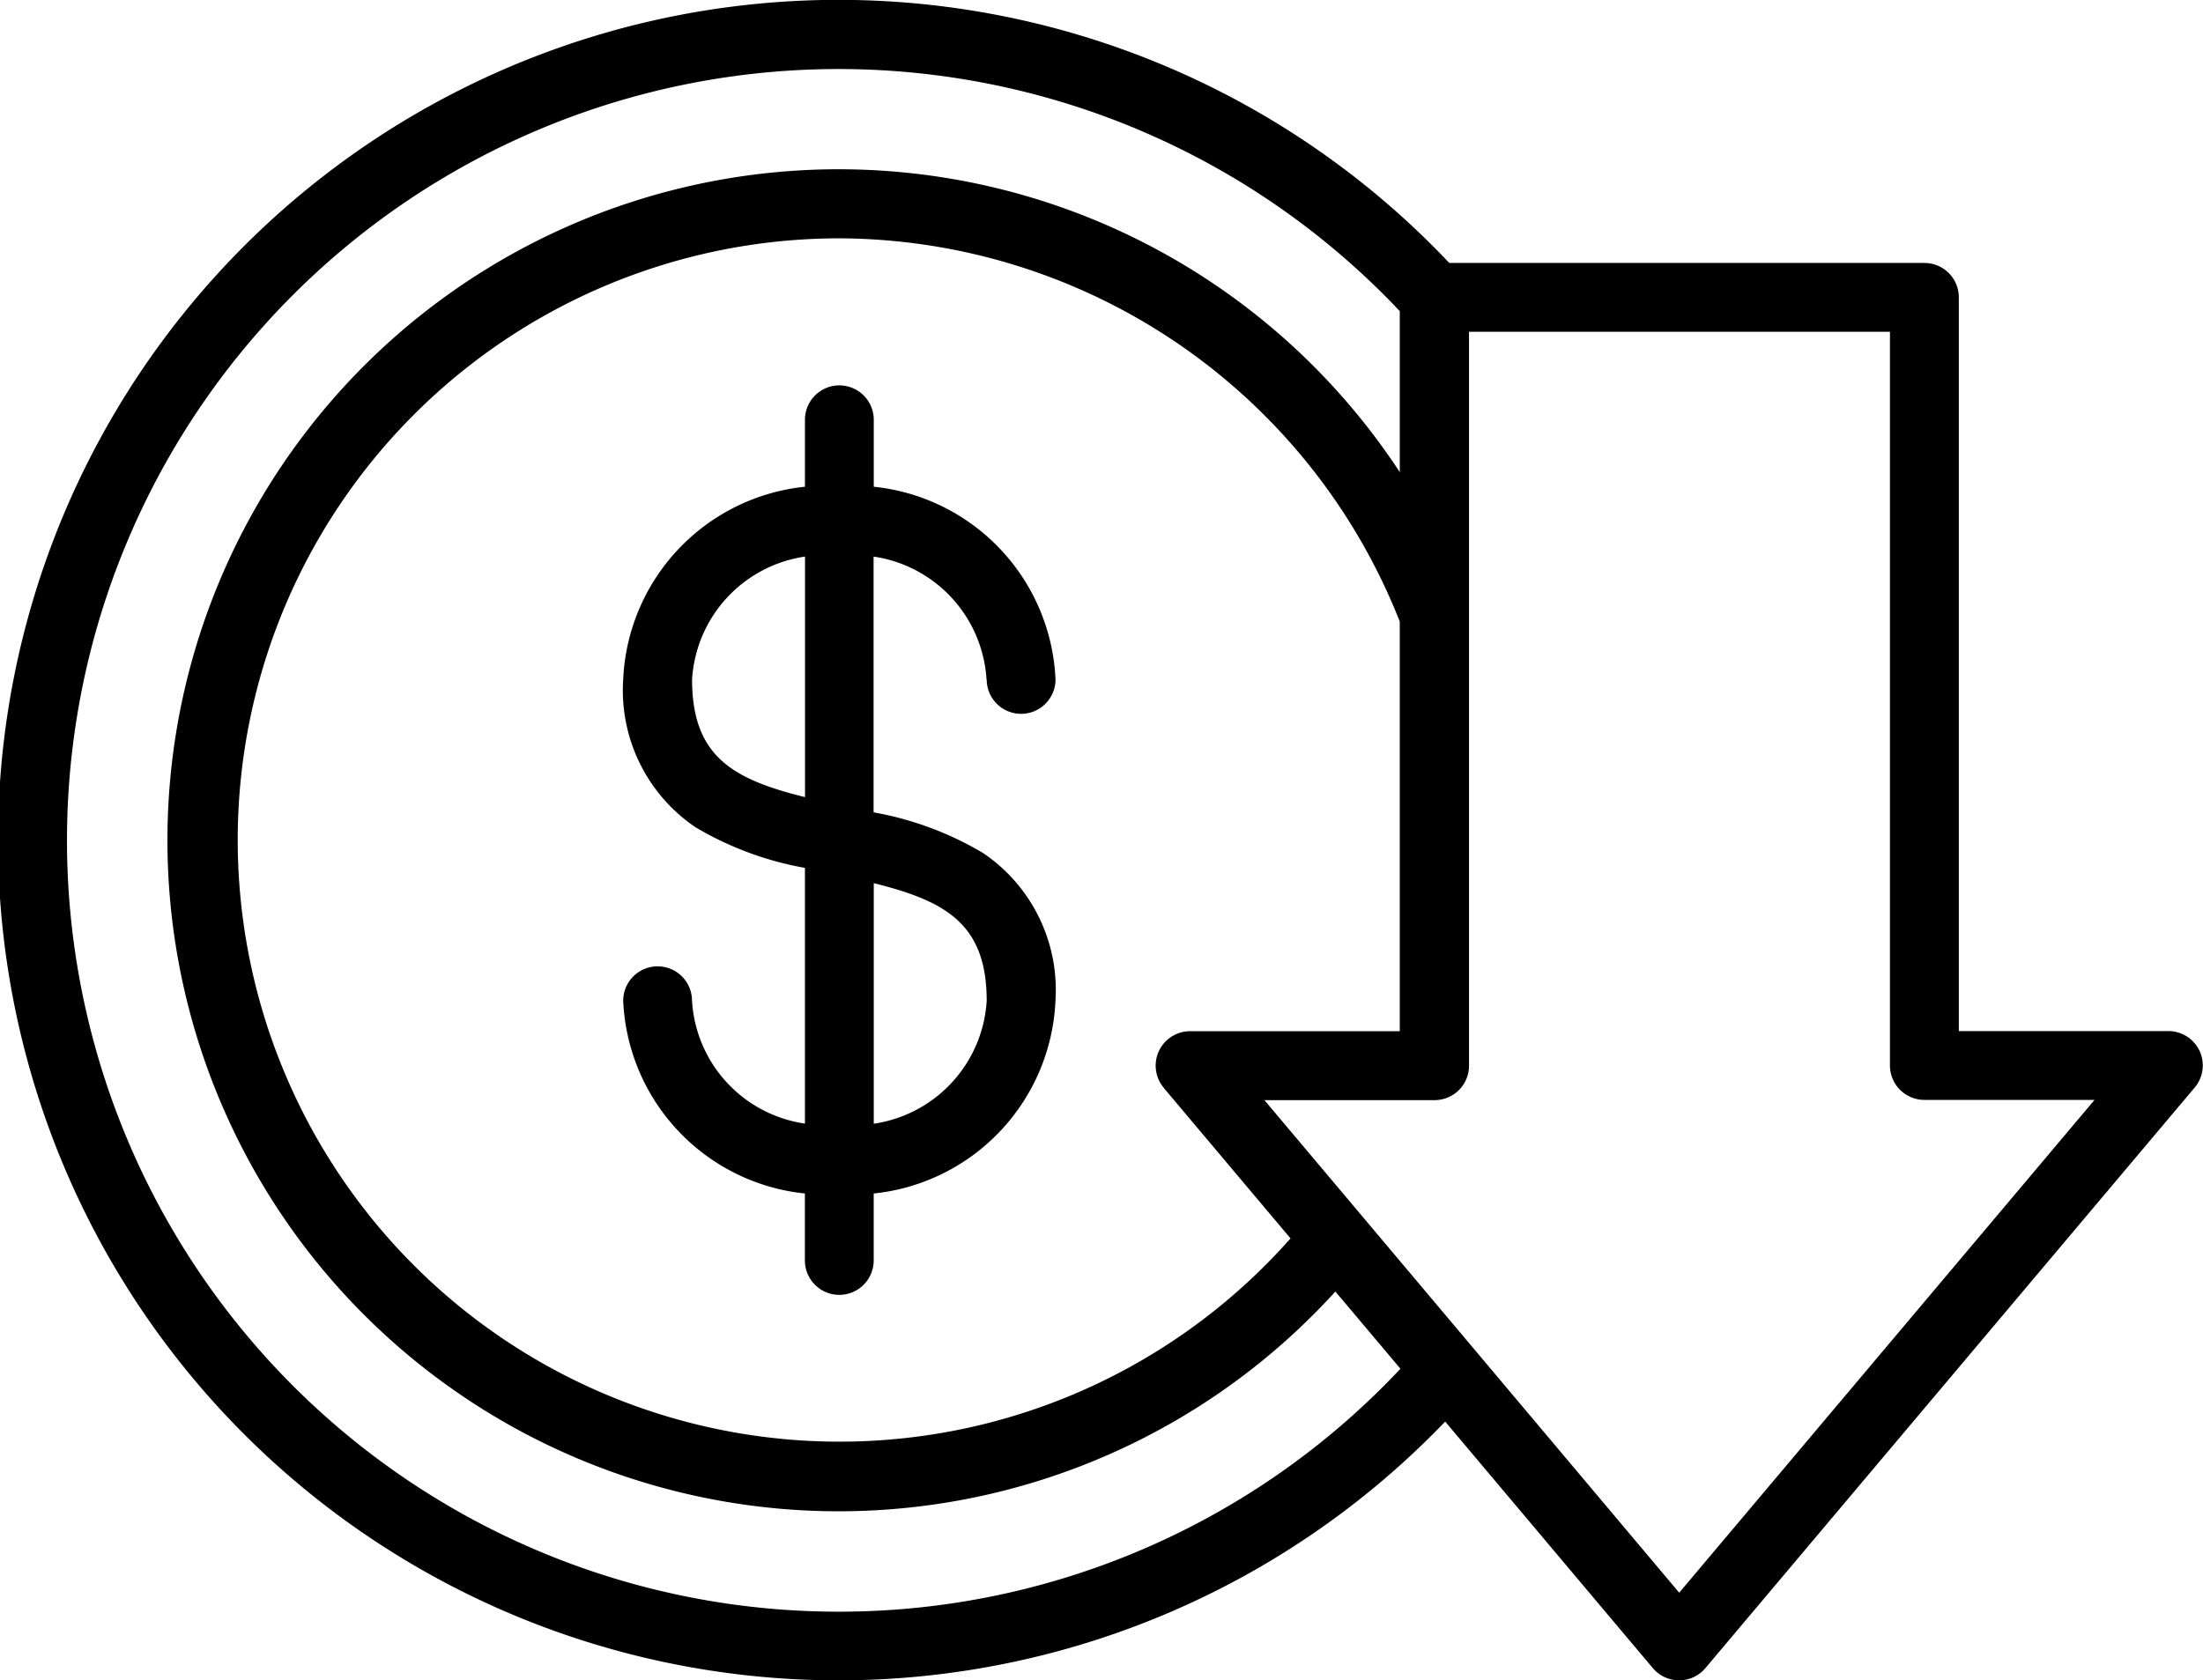 <svg xmlns="http://www.w3.org/2000/svg" width="35.855" height="27.355"><path d="M16.059 11.061a.56.56 0 1 0 1.12 0 3.3 3.3 0 0 0-2.958-3.137v-1.09a.56.56 0 1 0-1.12 0v1.09a3.3 3.3 0 0 0-2.958 3.137 2.69 2.69 0 0 0 1.176 2.406 5.3 5.3 0 0 0 1.782.662v4.163a2.15 2.15 0 0 1-1.838-2 .56.56 0 1 0-1.12 0A3.3 3.3 0 0 0 13.1 19.43v1.09a.56.56 0 0 0 1.12 0v-1.09a3.3 3.3 0 0 0 2.958-3.137A2.69 2.69 0 0 0 16 13.887a5.3 5.3 0 0 0-1.782-.662V9.061a2.154 2.154 0 0 1 1.838 2Zm-4.795 0a2.154 2.154 0 0 1 1.838-2v3.916c-1.182-.292-1.838-.667-1.838-1.916m4.795 5.233a2.154 2.154 0 0 1-1.838 2v-3.916c1.179.292 1.838.669 1.838 1.916m19.741.816a.56.56 0 0 0-.508-.324h-3.411V4.841a.56.56 0 0 0-.56-.56h-7.733a13.679 13.679 0 1 0-.067 18.862l3.379 4.013a.56.56 0 0 0 .857 0l7.962-9.45a.56.56 0 0 0 .081-.596m-16.86.6 2.064 2.451A9.795 9.795 0 1 1 13.659 3.88a9.845 9.845 0 0 1 9.123 6.239v6.669H19.37a.56.56 0 0 0-.428.922Zm-5.281 8.528a12.557 12.557 0 1 1 9.123-21.173v2.621a10.924 10.924 0 1 0-1.048 13.34l1.059 1.257a12.53 12.53 0 0 1-9.133 3.955Zm13.671-.309-3.551-4.219-3.2-3.8h2.77a.56.56 0 0 0 .56-.56V5.401h6.851v11.945a.56.56 0 0 0 .56.56h2.77Z"/></svg>